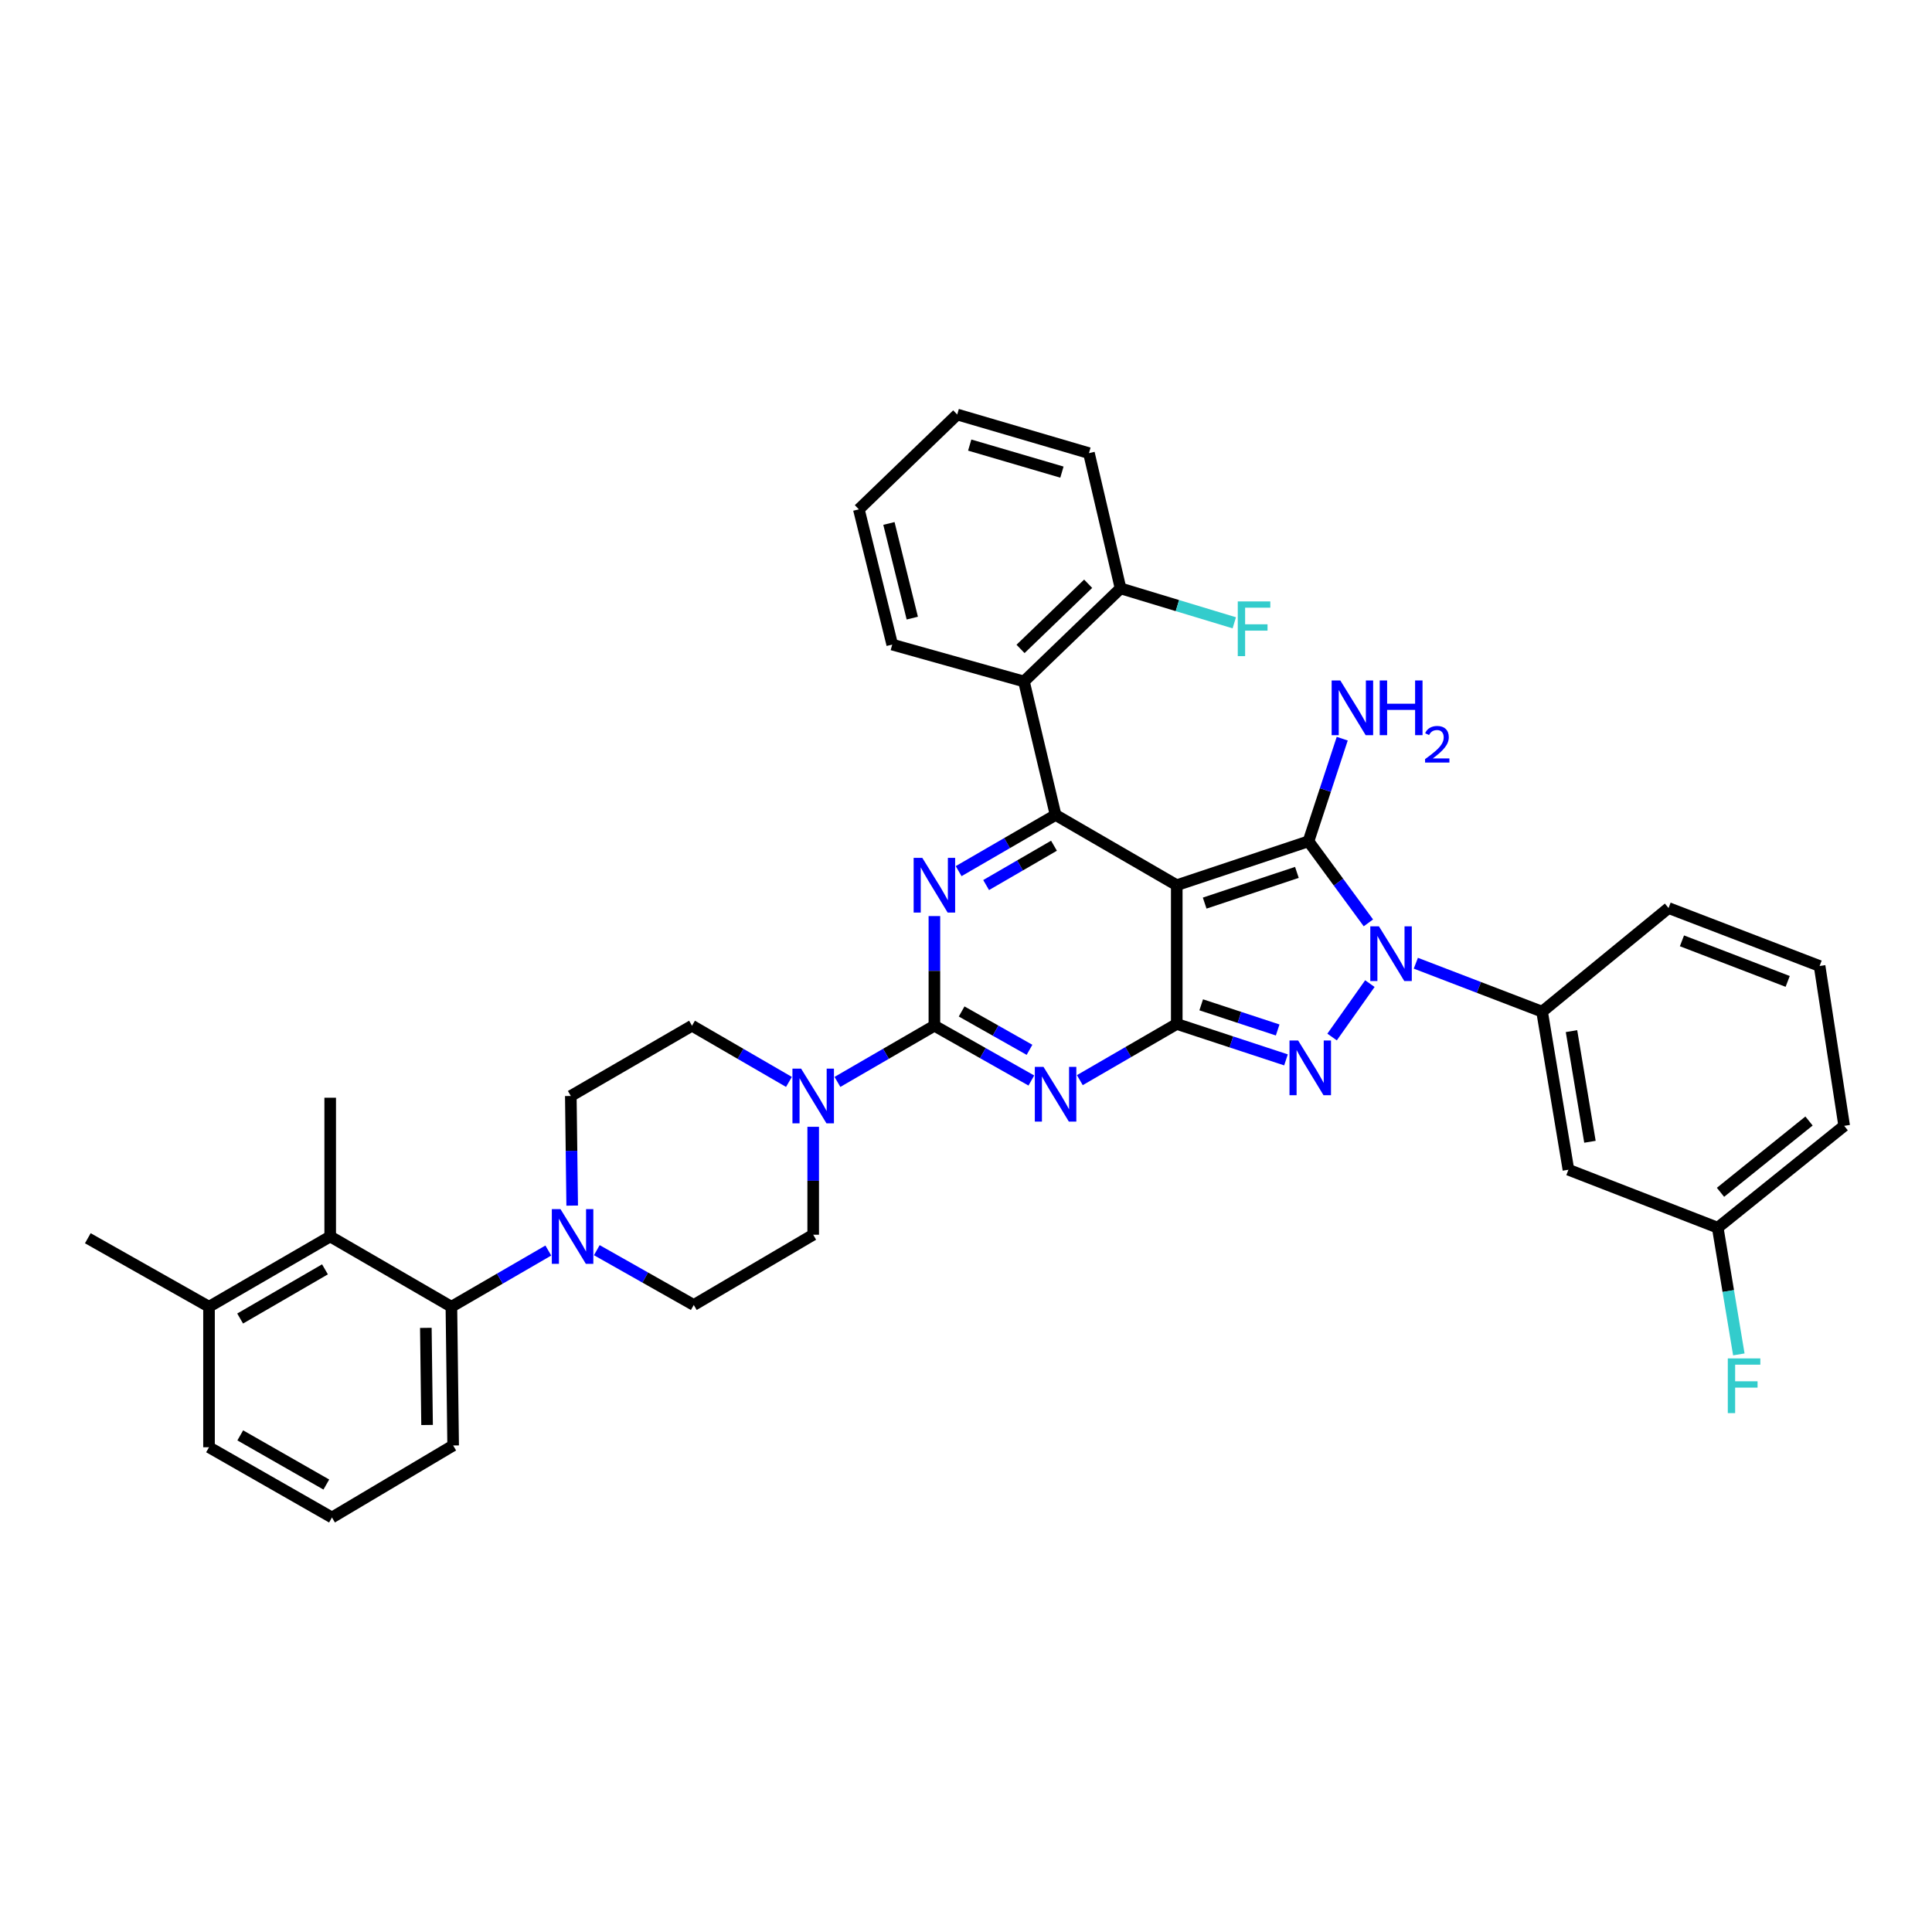 <?xml version='1.0' encoding='iso-8859-1'?>
<svg version='1.1' baseProfile='full'
              xmlns='http://www.w3.org/2000/svg'
                      xmlns:rdkit='http://www.rdkit.org/xml'
                      xmlns:xlink='http://www.w3.org/1999/xlink'
                  xml:space='preserve'
width='1000px' height='1000px' viewBox='0 0 1000 1000'>
<!-- END OF HEADER -->
<rect style='opacity:1.0;fill:#FFFFFF;stroke:none' width='1000' height='1000' x='0' y='0'> </rect>
<path class='bond-0' d='M 483.64,474.157 L 483.64,502.533' style='fill:none;fill-rule:evenodd;stroke:#0000FF;stroke-width:6px;stroke-linecap:butt;stroke-linejoin:miter;stroke-opacity:1' />
<path class='bond-0' d='M 483.64,502.533 L 483.64,530.909' style='fill:none;fill-rule:evenodd;stroke:#000000;stroke-width:6px;stroke-linecap:butt;stroke-linejoin:miter;stroke-opacity:1' />
<path class='bond-1' d='M 496.192,450.903 L 521.278,436.362' style='fill:none;fill-rule:evenodd;stroke:#0000FF;stroke-width:6px;stroke-linecap:butt;stroke-linejoin:miter;stroke-opacity:1' />
<path class='bond-1' d='M 521.278,436.362 L 546.364,421.821' style='fill:none;fill-rule:evenodd;stroke:#000000;stroke-width:6px;stroke-linecap:butt;stroke-linejoin:miter;stroke-opacity:1' />
<path class='bond-1' d='M 510.419,458.101 L 527.979,447.922' style='fill:none;fill-rule:evenodd;stroke:#0000FF;stroke-width:6px;stroke-linecap:butt;stroke-linejoin:miter;stroke-opacity:1' />
<path class='bond-1' d='M 527.979,447.922 L 545.539,437.743' style='fill:none;fill-rule:evenodd;stroke:#000000;stroke-width:6px;stroke-linecap:butt;stroke-linejoin:miter;stroke-opacity:1' />
<path class='bond-2' d='M 483.64,530.909 L 508.731,545.091' style='fill:none;fill-rule:evenodd;stroke:#000000;stroke-width:6px;stroke-linecap:butt;stroke-linejoin:miter;stroke-opacity:1' />
<path class='bond-2' d='M 508.731,545.091 L 533.823,559.273' style='fill:none;fill-rule:evenodd;stroke:#0000FF;stroke-width:6px;stroke-linecap:butt;stroke-linejoin:miter;stroke-opacity:1' />
<path class='bond-2' d='M 497.742,523.532 L 515.306,533.459' style='fill:none;fill-rule:evenodd;stroke:#000000;stroke-width:6px;stroke-linecap:butt;stroke-linejoin:miter;stroke-opacity:1' />
<path class='bond-2' d='M 515.306,533.459 L 532.87,543.386' style='fill:none;fill-rule:evenodd;stroke:#0000FF;stroke-width:6px;stroke-linecap:butt;stroke-linejoin:miter;stroke-opacity:1' />
<path class='bond-3' d='M 483.64,530.909 L 458.55,545.453' style='fill:none;fill-rule:evenodd;stroke:#000000;stroke-width:6px;stroke-linecap:butt;stroke-linejoin:miter;stroke-opacity:1' />
<path class='bond-3' d='M 458.55,545.453 L 433.461,559.998' style='fill:none;fill-rule:evenodd;stroke:#0000FF;stroke-width:6px;stroke-linecap:butt;stroke-linejoin:miter;stroke-opacity:1' />
<path class='bond-4' d='M 558.916,559.084 L 584.002,544.54' style='fill:none;fill-rule:evenodd;stroke:#0000FF;stroke-width:6px;stroke-linecap:butt;stroke-linejoin:miter;stroke-opacity:1' />
<path class='bond-4' d='M 584.002,544.54 L 609.088,529.996' style='fill:none;fill-rule:evenodd;stroke:#000000;stroke-width:6px;stroke-linecap:butt;stroke-linejoin:miter;stroke-opacity:1' />
<path class='bond-5' d='M 546.364,421.821 L 529.996,352.728' style='fill:none;fill-rule:evenodd;stroke:#000000;stroke-width:6px;stroke-linecap:butt;stroke-linejoin:miter;stroke-opacity:1' />
<path class='bond-6' d='M 546.364,421.821 L 609.088,458.179' style='fill:none;fill-rule:evenodd;stroke:#000000;stroke-width:6px;stroke-linecap:butt;stroke-linejoin:miter;stroke-opacity:1' />
<path class='bond-7' d='M 408.356,559.997 L 383.27,545.453' style='fill:none;fill-rule:evenodd;stroke:#0000FF;stroke-width:6px;stroke-linecap:butt;stroke-linejoin:miter;stroke-opacity:1' />
<path class='bond-7' d='M 383.27,545.453 L 358.184,530.909' style='fill:none;fill-rule:evenodd;stroke:#000000;stroke-width:6px;stroke-linecap:butt;stroke-linejoin:miter;stroke-opacity:1' />
<path class='bond-8' d='M 420.908,583.23 L 420.908,611.161' style='fill:none;fill-rule:evenodd;stroke:#0000FF;stroke-width:6px;stroke-linecap:butt;stroke-linejoin:miter;stroke-opacity:1' />
<path class='bond-8' d='M 420.908,611.161 L 420.908,639.092' style='fill:none;fill-rule:evenodd;stroke:#000000;stroke-width:6px;stroke-linecap:butt;stroke-linejoin:miter;stroke-opacity:1' />
<path class='bond-9' d='M 170.91,639.997 L 108.186,676.362' style='fill:none;fill-rule:evenodd;stroke:#000000;stroke-width:6px;stroke-linecap:butt;stroke-linejoin:miter;stroke-opacity:1' />
<path class='bond-9' d='M 168.203,657.011 L 124.296,682.467' style='fill:none;fill-rule:evenodd;stroke:#000000;stroke-width:6px;stroke-linecap:butt;stroke-linejoin:miter;stroke-opacity:1' />
<path class='bond-10' d='M 170.91,639.997 L 233.642,676.362' style='fill:none;fill-rule:evenodd;stroke:#000000;stroke-width:6px;stroke-linecap:butt;stroke-linejoin:miter;stroke-opacity:1' />
<path class='bond-11' d='M 170.91,639.997 L 170.91,568.18' style='fill:none;fill-rule:evenodd;stroke:#000000;stroke-width:6px;stroke-linecap:butt;stroke-linejoin:miter;stroke-opacity:1' />
<path class='bond-12' d='M 609.088,458.179 L 609.088,529.996' style='fill:none;fill-rule:evenodd;stroke:#000000;stroke-width:6px;stroke-linecap:butt;stroke-linejoin:miter;stroke-opacity:1' />
<path class='bond-13' d='M 609.088,458.179 L 677.268,435.457' style='fill:none;fill-rule:evenodd;stroke:#000000;stroke-width:6px;stroke-linecap:butt;stroke-linejoin:miter;stroke-opacity:1' />
<path class='bond-13' d='M 623.539,467.447 L 671.265,451.542' style='fill:none;fill-rule:evenodd;stroke:#000000;stroke-width:6px;stroke-linecap:butt;stroke-linejoin:miter;stroke-opacity:1' />
<path class='bond-14' d='M 609.088,529.996 L 637.355,539.295' style='fill:none;fill-rule:evenodd;stroke:#000000;stroke-width:6px;stroke-linecap:butt;stroke-linejoin:miter;stroke-opacity:1' />
<path class='bond-14' d='M 637.355,539.295 L 665.623,548.594' style='fill:none;fill-rule:evenodd;stroke:#0000FF;stroke-width:6px;stroke-linecap:butt;stroke-linejoin:miter;stroke-opacity:1' />
<path class='bond-14' d='M 621.743,520.094 L 641.531,526.603' style='fill:none;fill-rule:evenodd;stroke:#000000;stroke-width:6px;stroke-linecap:butt;stroke-linejoin:miter;stroke-opacity:1' />
<path class='bond-14' d='M 641.531,526.603 L 661.318,533.112' style='fill:none;fill-rule:evenodd;stroke:#0000FF;stroke-width:6px;stroke-linecap:butt;stroke-linejoin:miter;stroke-opacity:1' />
<path class='bond-15' d='M 689.484,536.756 L 709.045,509.119' style='fill:none;fill-rule:evenodd;stroke:#0000FF;stroke-width:6px;stroke-linecap:butt;stroke-linejoin:miter;stroke-opacity:1' />
<path class='bond-16' d='M 708.276,477.674 L 692.772,456.566' style='fill:none;fill-rule:evenodd;stroke:#0000FF;stroke-width:6px;stroke-linecap:butt;stroke-linejoin:miter;stroke-opacity:1' />
<path class='bond-16' d='M 692.772,456.566 L 677.268,435.457' style='fill:none;fill-rule:evenodd;stroke:#000000;stroke-width:6px;stroke-linecap:butt;stroke-linejoin:miter;stroke-opacity:1' />
<path class='bond-17' d='M 732.835,498.563 L 765.508,511.099' style='fill:none;fill-rule:evenodd;stroke:#0000FF;stroke-width:6px;stroke-linecap:butt;stroke-linejoin:miter;stroke-opacity:1' />
<path class='bond-17' d='M 765.508,511.099 L 798.181,523.635' style='fill:none;fill-rule:evenodd;stroke:#000000;stroke-width:6px;stroke-linecap:butt;stroke-linejoin:miter;stroke-opacity:1' />
<path class='bond-18' d='M 677.268,435.457 L 686.004,408.9' style='fill:none;fill-rule:evenodd;stroke:#000000;stroke-width:6px;stroke-linecap:butt;stroke-linejoin:miter;stroke-opacity:1' />
<path class='bond-18' d='M 686.004,408.9 L 694.741,382.343' style='fill:none;fill-rule:evenodd;stroke:#0000FF;stroke-width:6px;stroke-linecap:butt;stroke-linejoin:miter;stroke-opacity:1' />
<path class='bond-19' d='M 108.186,676.362 L 108.186,749.093' style='fill:none;fill-rule:evenodd;stroke:#000000;stroke-width:6px;stroke-linecap:butt;stroke-linejoin:miter;stroke-opacity:1' />
<path class='bond-20' d='M 108.186,676.362 L 45.455,640.91' style='fill:none;fill-rule:evenodd;stroke:#000000;stroke-width:6px;stroke-linecap:butt;stroke-linejoin:miter;stroke-opacity:1' />
<path class='bond-21' d='M 108.186,749.093 L 171.823,785.45' style='fill:none;fill-rule:evenodd;stroke:#000000;stroke-width:6px;stroke-linecap:butt;stroke-linejoin:miter;stroke-opacity:1' />
<path class='bond-21' d='M 124.36,742.945 L 168.906,768.395' style='fill:none;fill-rule:evenodd;stroke:#000000;stroke-width:6px;stroke-linecap:butt;stroke-linejoin:miter;stroke-opacity:1' />
<path class='bond-22' d='M 889.09,635.454 L 954.545,582.729' style='fill:none;fill-rule:evenodd;stroke:#000000;stroke-width:6px;stroke-linecap:butt;stroke-linejoin:miter;stroke-opacity:1' />
<path class='bond-22' d='M 890.526,617.14 L 936.345,580.232' style='fill:none;fill-rule:evenodd;stroke:#000000;stroke-width:6px;stroke-linecap:butt;stroke-linejoin:miter;stroke-opacity:1' />
<path class='bond-23' d='M 889.09,635.454 L 811.817,605.451' style='fill:none;fill-rule:evenodd;stroke:#000000;stroke-width:6px;stroke-linecap:butt;stroke-linejoin:miter;stroke-opacity:1' />
<path class='bond-24' d='M 889.09,635.454 L 894.555,668.245' style='fill:none;fill-rule:evenodd;stroke:#000000;stroke-width:6px;stroke-linecap:butt;stroke-linejoin:miter;stroke-opacity:1' />
<path class='bond-24' d='M 894.555,668.245 L 900.02,701.037' style='fill:none;fill-rule:evenodd;stroke:#33CCCC;stroke-width:6px;stroke-linecap:butt;stroke-linejoin:miter;stroke-opacity:1' />
<path class='bond-25' d='M 954.545,582.729 L 941.815,500' style='fill:none;fill-rule:evenodd;stroke:#000000;stroke-width:6px;stroke-linecap:butt;stroke-linejoin:miter;stroke-opacity:1' />
<path class='bond-26' d='M 529.996,352.728 L 579.997,304.546' style='fill:none;fill-rule:evenodd;stroke:#000000;stroke-width:6px;stroke-linecap:butt;stroke-linejoin:miter;stroke-opacity:1' />
<path class='bond-26' d='M 528.225,335.88 L 563.226,302.152' style='fill:none;fill-rule:evenodd;stroke:#000000;stroke-width:6px;stroke-linecap:butt;stroke-linejoin:miter;stroke-opacity:1' />
<path class='bond-27' d='M 529.996,352.728 L 461.816,333.636' style='fill:none;fill-rule:evenodd;stroke:#000000;stroke-width:6px;stroke-linecap:butt;stroke-linejoin:miter;stroke-opacity:1' />
<path class='bond-28' d='M 579.997,304.546 L 609.431,313.454' style='fill:none;fill-rule:evenodd;stroke:#000000;stroke-width:6px;stroke-linecap:butt;stroke-linejoin:miter;stroke-opacity:1' />
<path class='bond-28' d='M 609.431,313.454 L 638.866,322.362' style='fill:none;fill-rule:evenodd;stroke:#33CCCC;stroke-width:6px;stroke-linecap:butt;stroke-linejoin:miter;stroke-opacity:1' />
<path class='bond-29' d='M 579.997,304.546 L 563.637,234.547' style='fill:none;fill-rule:evenodd;stroke:#000000;stroke-width:6px;stroke-linecap:butt;stroke-linejoin:miter;stroke-opacity:1' />
<path class='bond-30' d='M 461.816,333.636 L 444.543,263.638' style='fill:none;fill-rule:evenodd;stroke:#000000;stroke-width:6px;stroke-linecap:butt;stroke-linejoin:miter;stroke-opacity:1' />
<path class='bond-30' d='M 472.197,319.936 L 460.106,270.937' style='fill:none;fill-rule:evenodd;stroke:#000000;stroke-width:6px;stroke-linecap:butt;stroke-linejoin:miter;stroke-opacity:1' />
<path class='bond-31' d='M 563.637,234.547 L 495.457,214.55' style='fill:none;fill-rule:evenodd;stroke:#000000;stroke-width:6px;stroke-linecap:butt;stroke-linejoin:miter;stroke-opacity:1' />
<path class='bond-31' d='M 549.65,244.369 L 501.924,230.371' style='fill:none;fill-rule:evenodd;stroke:#000000;stroke-width:6px;stroke-linecap:butt;stroke-linejoin:miter;stroke-opacity:1' />
<path class='bond-32' d='M 444.543,263.638 L 495.457,214.55' style='fill:none;fill-rule:evenodd;stroke:#000000;stroke-width:6px;stroke-linecap:butt;stroke-linejoin:miter;stroke-opacity:1' />
<path class='bond-33' d='M 941.815,500 L 863.636,470.004' style='fill:none;fill-rule:evenodd;stroke:#000000;stroke-width:6px;stroke-linecap:butt;stroke-linejoin:miter;stroke-opacity:1' />
<path class='bond-33' d='M 925.302,507.975 L 870.577,486.978' style='fill:none;fill-rule:evenodd;stroke:#000000;stroke-width:6px;stroke-linecap:butt;stroke-linejoin:miter;stroke-opacity:1' />
<path class='bond-34' d='M 863.636,470.004 L 798.181,523.635' style='fill:none;fill-rule:evenodd;stroke:#000000;stroke-width:6px;stroke-linecap:butt;stroke-linejoin:miter;stroke-opacity:1' />
<path class='bond-35' d='M 798.181,523.635 L 811.817,605.451' style='fill:none;fill-rule:evenodd;stroke:#000000;stroke-width:6px;stroke-linecap:butt;stroke-linejoin:miter;stroke-opacity:1' />
<path class='bond-35' d='M 813.406,533.711 L 822.951,590.982' style='fill:none;fill-rule:evenodd;stroke:#000000;stroke-width:6px;stroke-linecap:butt;stroke-linejoin:miter;stroke-opacity:1' />
<path class='bond-36' d='M 171.823,785.45 L 234.547,748.18' style='fill:none;fill-rule:evenodd;stroke:#000000;stroke-width:6px;stroke-linecap:butt;stroke-linejoin:miter;stroke-opacity:1' />
<path class='bond-37' d='M 234.547,748.18 L 233.642,676.362' style='fill:none;fill-rule:evenodd;stroke:#000000;stroke-width:6px;stroke-linecap:butt;stroke-linejoin:miter;stroke-opacity:1' />
<path class='bond-37' d='M 221.051,737.575 L 220.417,687.303' style='fill:none;fill-rule:evenodd;stroke:#000000;stroke-width:6px;stroke-linecap:butt;stroke-linejoin:miter;stroke-opacity:1' />
<path class='bond-38' d='M 233.642,676.362 L 258.727,661.819' style='fill:none;fill-rule:evenodd;stroke:#000000;stroke-width:6px;stroke-linecap:butt;stroke-linejoin:miter;stroke-opacity:1' />
<path class='bond-38' d='M 258.727,661.819 L 283.813,647.275' style='fill:none;fill-rule:evenodd;stroke:#0000FF;stroke-width:6px;stroke-linecap:butt;stroke-linejoin:miter;stroke-opacity:1' />
<path class='bond-39' d='M 308.907,647.087 L 333.998,661.272' style='fill:none;fill-rule:evenodd;stroke:#0000FF;stroke-width:6px;stroke-linecap:butt;stroke-linejoin:miter;stroke-opacity:1' />
<path class='bond-39' d='M 333.998,661.272 L 359.09,675.457' style='fill:none;fill-rule:evenodd;stroke:#000000;stroke-width:6px;stroke-linecap:butt;stroke-linejoin:miter;stroke-opacity:1' />
<path class='bond-40' d='M 296.165,624.019 L 295.809,595.647' style='fill:none;fill-rule:evenodd;stroke:#0000FF;stroke-width:6px;stroke-linecap:butt;stroke-linejoin:miter;stroke-opacity:1' />
<path class='bond-40' d='M 295.809,595.647 L 295.453,567.274' style='fill:none;fill-rule:evenodd;stroke:#000000;stroke-width:6px;stroke-linecap:butt;stroke-linejoin:miter;stroke-opacity:1' />
<path class='bond-41' d='M 359.09,675.457 L 420.908,639.092' style='fill:none;fill-rule:evenodd;stroke:#000000;stroke-width:6px;stroke-linecap:butt;stroke-linejoin:miter;stroke-opacity:1' />
<path class='bond-42' d='M 358.184,530.909 L 295.453,567.274' style='fill:none;fill-rule:evenodd;stroke:#000000;stroke-width:6px;stroke-linecap:butt;stroke-linejoin:miter;stroke-opacity:1' />
<path  class='atom-0' d='M 477.38 444.019
L 486.66 459.019
Q 487.58 460.499, 489.06 463.179
Q 490.54 465.859, 490.62 466.019
L 490.62 444.019
L 494.38 444.019
L 494.38 472.339
L 490.5 472.339
L 480.54 455.939
Q 479.38 454.019, 478.14 451.819
Q 476.94 449.619, 476.58 448.939
L 476.58 472.339
L 472.9 472.339
L 472.9 444.019
L 477.38 444.019
' fill='#0000FF'/>
<path  class='atom-2' d='M 540.104 552.201
L 549.384 567.201
Q 550.304 568.681, 551.784 571.361
Q 553.264 574.041, 553.344 574.201
L 553.344 552.201
L 557.104 552.201
L 557.104 580.521
L 553.224 580.521
L 543.264 564.121
Q 542.104 562.201, 540.864 560.001
Q 539.664 557.801, 539.304 557.121
L 539.304 580.521
L 535.624 580.521
L 535.624 552.201
L 540.104 552.201
' fill='#0000FF'/>
<path  class='atom-4' d='M 414.648 553.114
L 423.928 568.114
Q 424.848 569.594, 426.328 572.274
Q 427.808 574.954, 427.888 575.114
L 427.888 553.114
L 431.648 553.114
L 431.648 581.434
L 427.768 581.434
L 417.808 565.034
Q 416.648 563.114, 415.408 560.914
Q 414.208 558.714, 413.848 558.034
L 413.848 581.434
L 410.168 581.434
L 410.168 553.114
L 414.648 553.114
' fill='#0000FF'/>
<path  class='atom-8' d='M 671.921 538.565
L 681.201 553.565
Q 682.121 555.045, 683.601 557.725
Q 685.081 560.405, 685.161 560.565
L 685.161 538.565
L 688.921 538.565
L 688.921 566.885
L 685.041 566.885
L 675.081 550.485
Q 673.921 548.565, 672.681 546.365
Q 671.481 544.165, 671.121 543.485
L 671.121 566.885
L 667.441 566.885
L 667.441 538.565
L 671.921 538.565
' fill='#0000FF'/>
<path  class='atom-9' d='M 713.742 479.479
L 723.022 494.479
Q 723.942 495.959, 725.422 498.639
Q 726.902 501.319, 726.982 501.479
L 726.982 479.479
L 730.742 479.479
L 730.742 507.799
L 726.862 507.799
L 716.902 491.399
Q 715.742 489.479, 714.502 487.279
Q 713.302 485.079, 712.942 484.399
L 712.942 507.799
L 709.262 507.799
L 709.262 479.479
L 713.742 479.479
' fill='#0000FF'/>
<path  class='atom-11' d='M 693.737 352.204
L 703.017 367.204
Q 703.937 368.684, 705.417 371.364
Q 706.897 374.044, 706.977 374.204
L 706.977 352.204
L 710.737 352.204
L 710.737 380.524
L 706.857 380.524
L 696.897 364.124
Q 695.737 362.204, 694.497 360.004
Q 693.297 357.804, 692.937 357.124
L 692.937 380.524
L 689.257 380.524
L 689.257 352.204
L 693.737 352.204
' fill='#0000FF'/>
<path  class='atom-11' d='M 714.137 352.204
L 717.977 352.204
L 717.977 364.244
L 732.457 364.244
L 732.457 352.204
L 736.297 352.204
L 736.297 380.524
L 732.457 380.524
L 732.457 367.444
L 717.977 367.444
L 717.977 380.524
L 714.137 380.524
L 714.137 352.204
' fill='#0000FF'/>
<path  class='atom-11' d='M 737.67 379.531
Q 738.356 377.762, 739.993 376.785
Q 741.63 375.782, 743.9 375.782
Q 746.725 375.782, 748.309 377.313
Q 749.893 378.844, 749.893 381.564
Q 749.893 384.336, 747.834 386.923
Q 745.801 389.51, 741.577 392.572
L 750.21 392.572
L 750.21 394.684
L 737.617 394.684
L 737.617 392.916
Q 741.102 390.434, 743.161 388.586
Q 745.247 386.738, 746.25 385.075
Q 747.253 383.412, 747.253 381.696
Q 747.253 379.9, 746.355 378.897
Q 745.458 377.894, 743.9 377.894
Q 742.395 377.894, 741.392 378.501
Q 740.389 379.108, 739.676 380.455
L 737.67 379.531
' fill='#0000FF'/>
<path  class='atom-18' d='M 640.67 311.296
L 657.51 311.296
L 657.51 314.536
L 644.47 314.536
L 644.47 323.136
L 656.07 323.136
L 656.07 326.416
L 644.47 326.416
L 644.47 339.616
L 640.67 339.616
L 640.67 311.296
' fill='#33CCCC'/>
<path  class='atom-27' d='M 894.306 703.11
L 911.146 703.11
L 911.146 706.35
L 898.106 706.35
L 898.106 714.95
L 909.706 714.95
L 909.706 718.23
L 898.106 718.23
L 898.106 731.43
L 894.306 731.43
L 894.306 703.11
' fill='#33CCCC'/>
<path  class='atom-31' d='M 290.106 625.837
L 299.386 640.837
Q 300.306 642.317, 301.786 644.997
Q 303.266 647.677, 303.346 647.837
L 303.346 625.837
L 307.106 625.837
L 307.106 654.157
L 303.226 654.157
L 293.266 637.757
Q 292.106 635.837, 290.866 633.637
Q 289.666 631.437, 289.306 630.757
L 289.306 654.157
L 285.626 654.157
L 285.626 625.837
L 290.106 625.837
' fill='#0000FF'/>
</svg>
